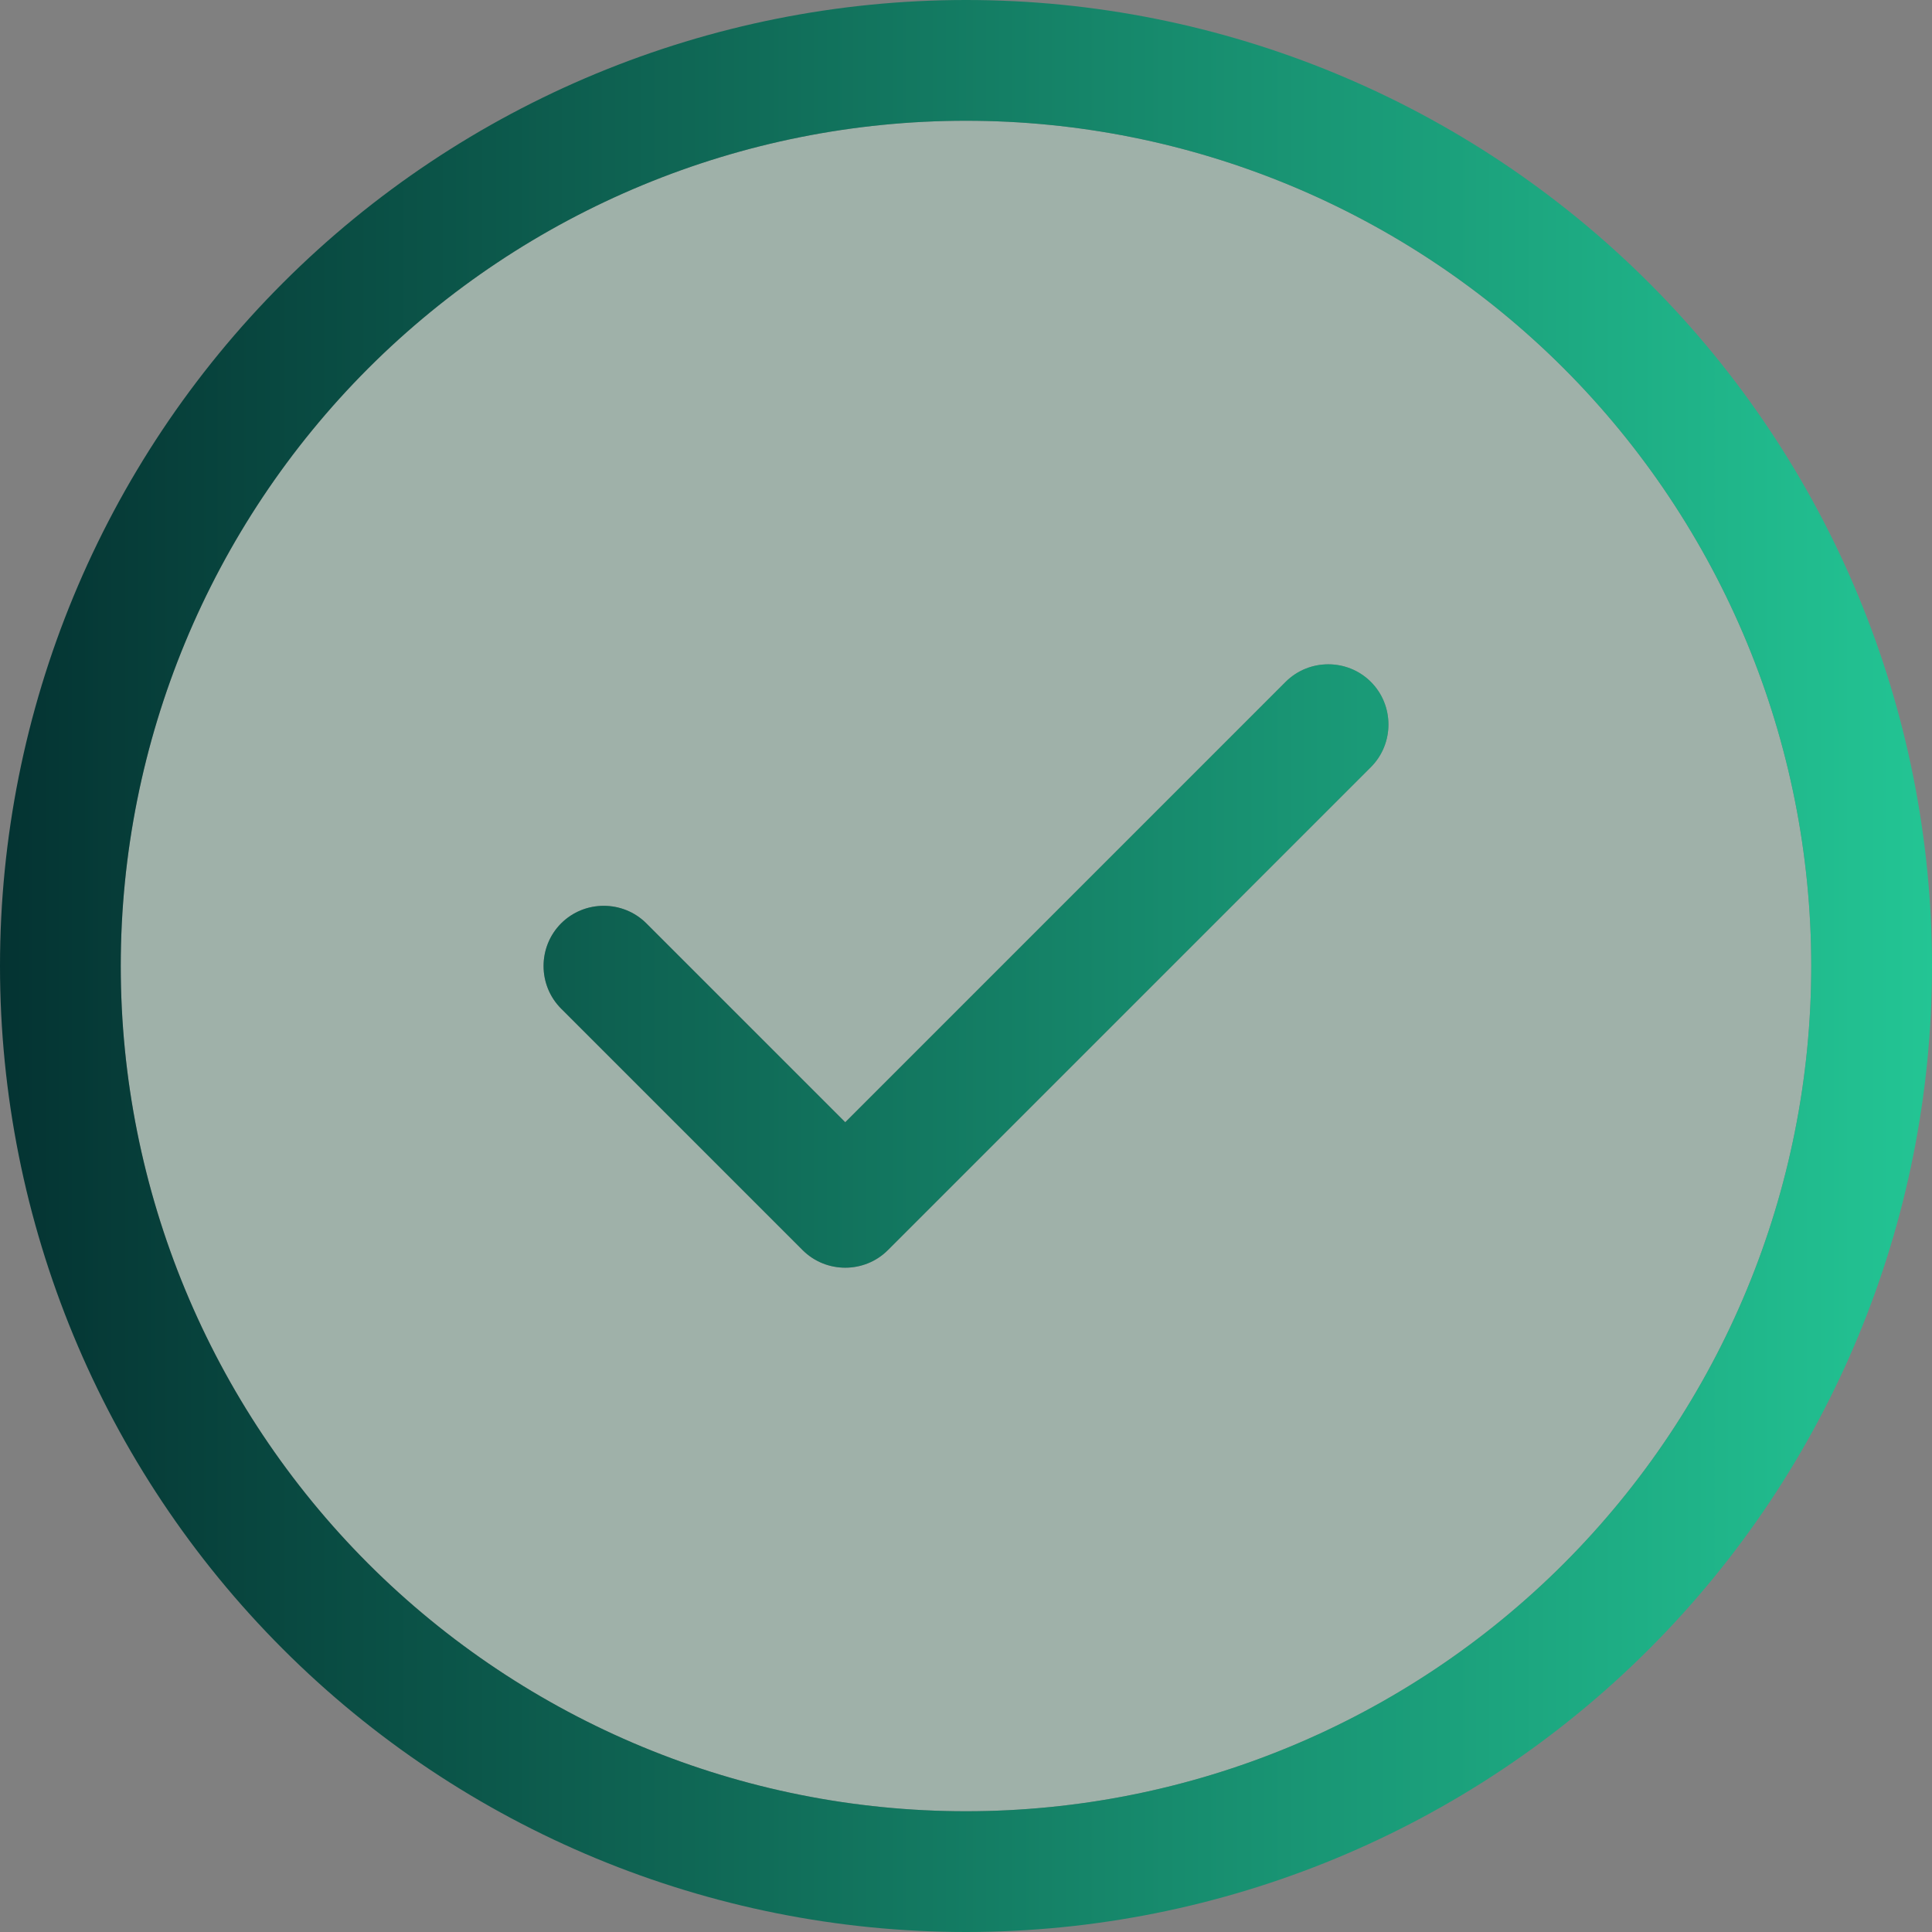 <svg width="16" height="16" viewBox="0 0 16 16" fill="none" xmlns="http://www.w3.org/2000/svg">
<rect x="0" y="0" width="16" height="16" fill="#808080" stroke="none"/>
<g clip-path="url(#clip0_2073_398)">
<path opacity="0.4" d="M1 8C1 9.857 1.738 11.637 3.05 12.95C4.363 14.262 6.143 15 8 15C9.857 15 11.637 14.262 12.95 12.95C14.262 11.637 15 9.857 15 8C15 6.143 14.262 4.363 12.95 3.05C11.637 1.738 9.857 1 8 1C6.143 1 4.363 1.738 3.05 3.05C1.738 4.363 1 6.143 1 8ZM4.647 7.647C4.841 7.453 5.159 7.453 5.353 7.647L7 9.294L10.647 5.647C10.841 5.453 11.159 5.453 11.353 5.647C11.547 5.841 11.547 6.159 11.353 6.353L7.353 10.353C7.159 10.547 6.841 10.547 6.647 10.353L4.647 8.353C4.453 8.159 4.453 7.841 4.647 7.647Z" fill="#CDFBE7"/>
<path d="M8 1C9.857 1 11.637 1.738 12.95 3.05C14.262 4.363 15 6.143 15 8C15 9.857 14.262 11.637 12.95 12.95C11.637 14.262 9.857 15 8 15C6.143 15 4.363 14.262 3.05 12.95C1.738 11.637 1 9.857 1 8C1 6.143 1.738 4.363 3.05 3.05C4.363 1.738 6.143 1 8 1ZM8 16C10.122 16 12.157 15.157 13.657 13.657C15.157 12.157 16 10.122 16 8C16 5.878 15.157 3.843 13.657 2.343C12.157 0.843 10.122 0 8 0C5.878 0 3.843 0.843 2.343 2.343C0.843 3.843 0 5.878 0 8C0 10.122 0.843 12.157 2.343 13.657C3.843 15.157 5.878 16 8 16ZM11.353 6.353C11.547 6.159 11.547 5.841 11.353 5.647C11.159 5.453 10.841 5.453 10.647 5.647L7 9.294L5.353 7.647C5.159 7.453 4.841 7.453 4.647 7.647C4.453 7.841 4.453 8.159 4.647 8.353L6.647 10.353C6.841 10.547 7.159 10.547 7.353 10.353L11.353 6.353Z" fill="url(#paint0_linear_2073_398)"/>
</g>
<defs>
<linearGradient id="paint0_linear_2073_398" x1="0" y1="8" x2="16" y2="8" gradientUnits="userSpaceOnUse">
<stop stop-color="#043332"/>
<stop offset="1" stop-color="#23C594"/>
</linearGradient>
<clipPath id="clip0_2073_398">
<rect width="16" height="16" fill="white"/>
</clipPath>
</defs>
</svg>
